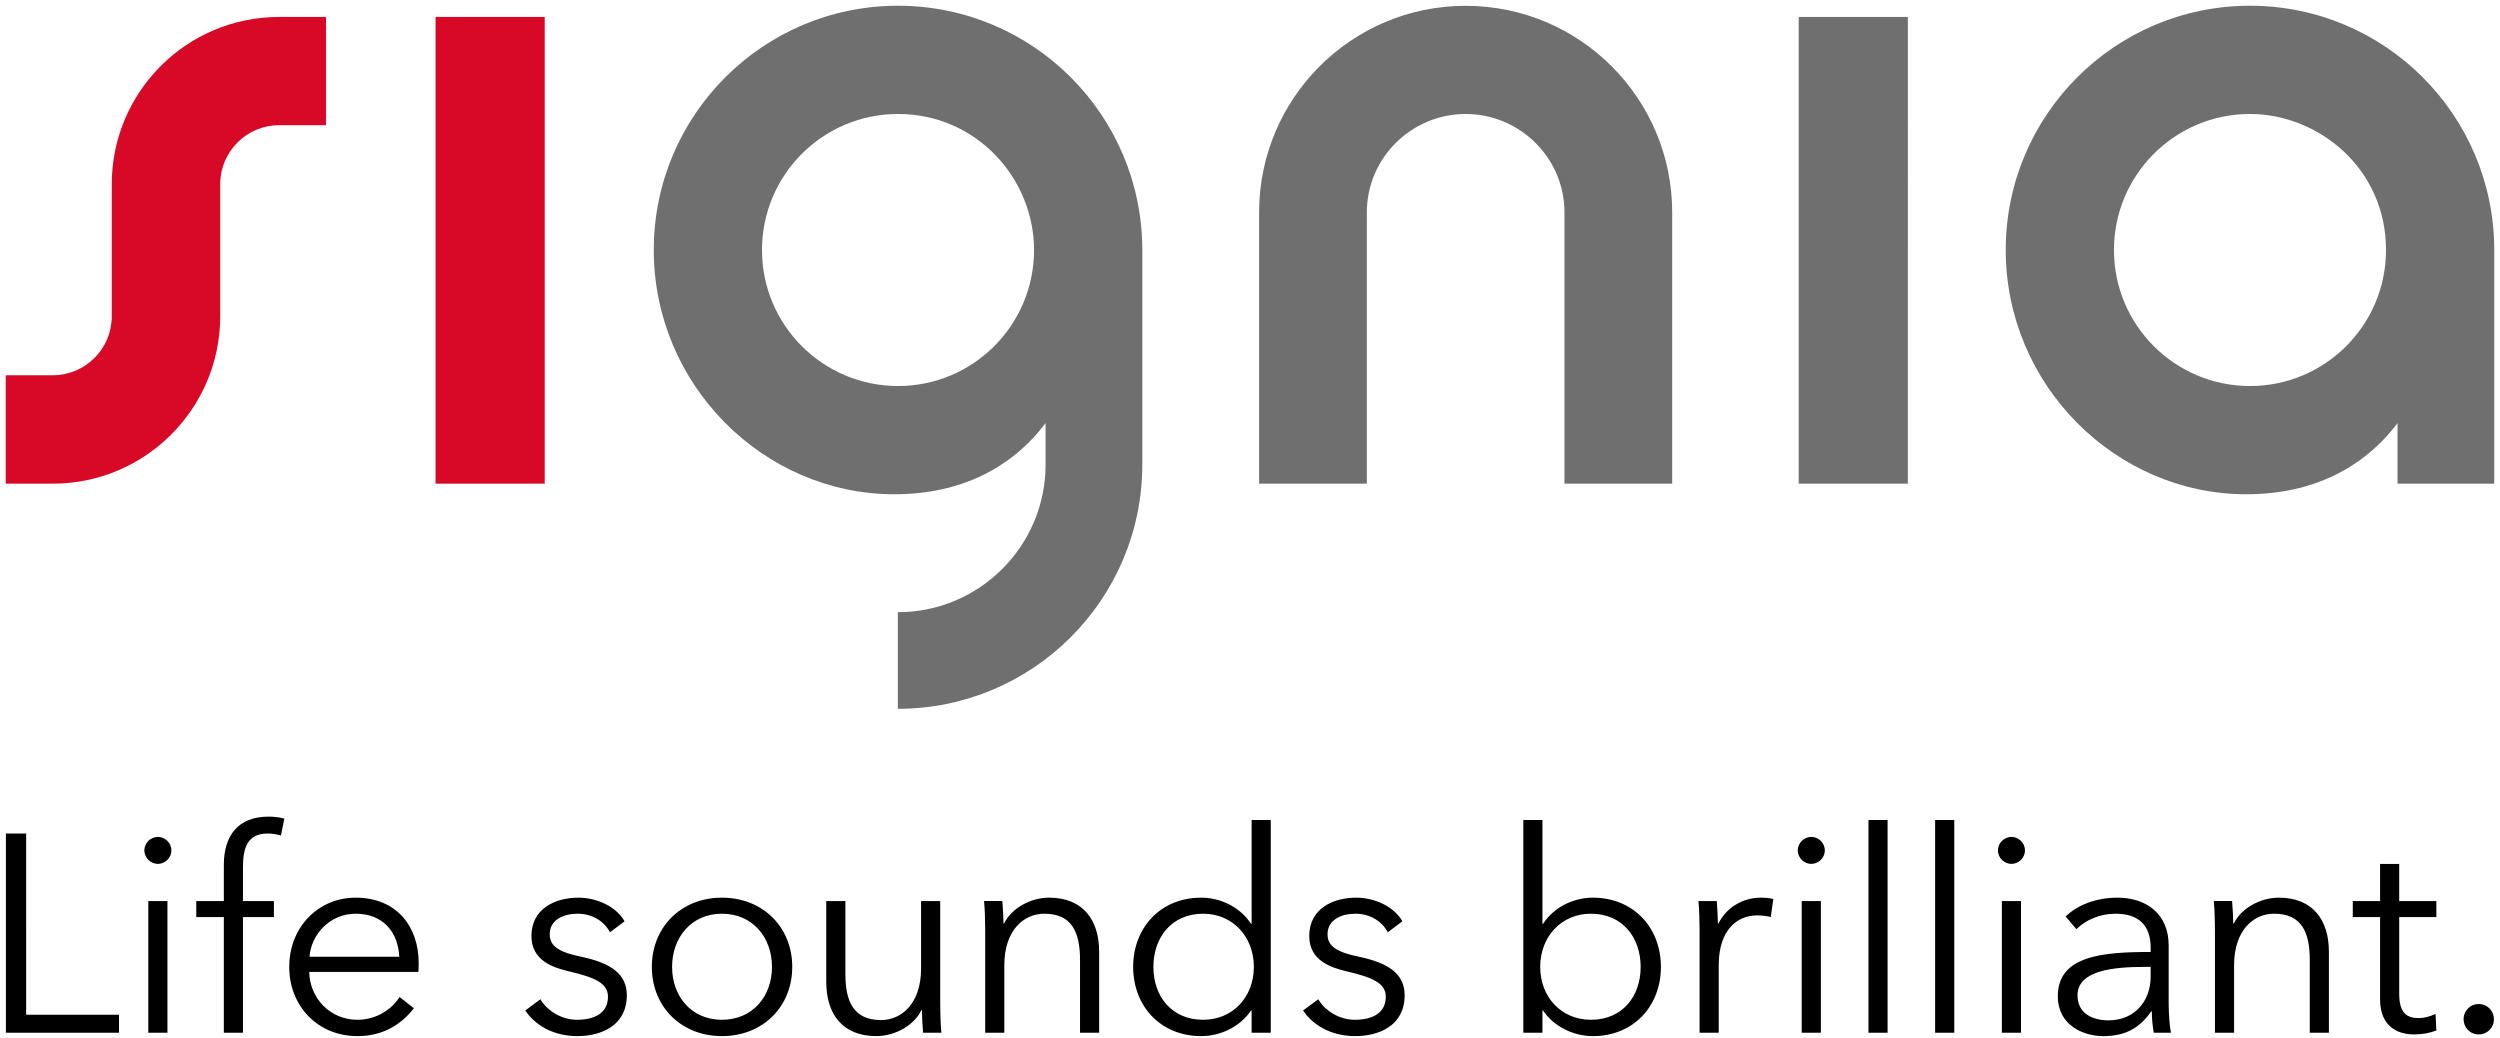 <?xml version="1.0" encoding="utf-8"?>
<!-- Generator: Adobe Illustrator 15.0.0, SVG Export Plug-In . SVG Version: 6.00 Build 0)  -->
<!DOCTYPE svg PUBLIC "-//W3C//DTD SVG 1.1//EN" "http://www.w3.org/Graphics/SVG/1.1/DTD/svg11.dtd">
<svg version="1.1" id="Ebene_1" xmlns="http://www.w3.org/2000/svg" xmlns:xlink="http://www.w3.org/1999/xlink" x="0px" y="0px"
	 width="434.58px" height="180.52px" viewBox="0 0 434.58 180.52" enable-background="new 0 0 434.58 180.52" xml:space="preserve">
<path fill="#706F6F" d="M156.105,0.998L156.105,0.998c-23.449,0-42.461,19.01-42.461,42.46s19.081,42.46,41.825,42.46
	c11.501,0,20.381-4.56,26.284-12.361v7.198c0,14.175-11.508,25.665-25.682,25.665v16.796c23.451,0,42.5-19.01,42.5-42.461V43.458
	h-0.002C198.567,20.008,179.556,0.998,156.105,0.998 M156.105,67.103c-13.058,0-23.645-10.585-23.645-23.645
	c0-13.058,10.587-23.645,23.645-23.645c13.715,0,23.645,11.292,23.645,23.645C179.75,56.518,169.165,67.103,156.105,67.103z
	 M254.777,1.011c19.829,0,35.903,16.076,35.903,35.905V84.08h-18.729V36.916c0-9.485-7.778-17.102-17.174-17.102
	c-9.396,0-17.175,7.617-17.175,17.102V84.08h-18.729V36.916C218.873,17.086,234.946,1.011,254.777,1.011z M391.121,0.998
	L391.121,0.998c-23.45,0-42.461,19.01-42.461,42.46s19.081,42.46,41.823,42.46c11.501,0,20.383-4.56,26.283-12.361V84.08h16.815
	V43.458C433.582,20.008,414.572,0.998,391.121,0.998z M391.121,67.103c-13.06,0-23.645-10.585-23.645-23.645
	c0-13.058,10.585-23.645,23.645-23.645c11.806,0,23.645,9.384,23.645,23.645C414.766,56.518,404.179,67.103,391.121,67.103z
	 M312.672,2.947h18.976V84.08h-18.976V2.947z"/>
<path fill="#D70926" d="M75.715,2.947H94.69V84.08H75.715V2.947z M19.429,31.931v23.063c0,5.655-4.62,10.242-10.276,10.242H0.998
	V84.08h8.155c16.063,0,29.125-13.023,29.125-29.086V31.938c0.052-5.612,4.609-10.173,10.234-10.173h8.155V2.947h-8.155
	C32.48,2.947,19.485,15.916,19.429,31.931z"/>
<path d="M4.548,176.392H20.69v3.13H1.027v-34.631h3.521V176.392 M27.445,150.173c-1.175,0-2.35-0.977-2.35-2.348
	c0-1.369,1.175-2.348,2.35-2.348c1.173,0,2.345,0.979,2.345,2.348C29.79,149.196,28.618,150.173,27.445,150.173z M25.78,156.629
	h3.327v22.893H25.78V156.629z M47.616,159.419h-5.38v20.103h-3.327v-20.103h-4.792v-2.79h4.792v-6.261
	c0-5.187,2.544-8.414,7.778-8.414c0.832,0,1.908,0.098,2.738,0.346l-0.586,2.934c-0.686-0.196-1.418-0.343-2.298-0.343
	c-3.572,0-4.305,2.542-4.305,5.868v5.87h5.38V159.419z M72.729,168.956H53.752c0.097,4.599,3.669,8.314,8.364,8.314
	c3.423,0,6.064-1.907,7.336-3.962l2.496,1.96c-2.692,3.421-6.066,4.842-9.833,4.842c-6.799,0-11.837-5.138-11.837-12.034
	c0-6.898,5.038-12.033,11.544-12.033c7.189,0,10.956,5.088,10.956,11.348C72.779,167.831,72.779,168.369,72.729,168.956z
	 M69.405,166.315c-0.196-4.306-2.837-7.483-7.582-7.483c-4.452,0-7.729,3.57-8.022,7.483H69.405z M106.028,162.06
	c-0.977-1.908-3.081-3.228-5.625-3.228c-2.397,0-4.842,1.026-4.842,3.57c0,2.151,1.711,3.13,5.478,3.913
	c5.38,1.125,7.922,3.13,7.922,6.702c0,5.232-4.402,7.093-8.608,7.093c-3.473,0-6.946-1.371-9.048-4.454l2.641-1.955
	c1.173,2.007,3.667,3.569,6.357,3.569c2.837,0,5.381-1.025,5.381-4.01c0-2.395-2.395-3.376-6.75-4.401
	c-2.69-0.637-6.553-1.812-6.553-6.164c0-4.647,4.01-6.652,8.168-6.652c3.18,0,6.554,1.518,8.022,4.108L106.028,162.06z
	 M125.49,180.11c-7.095,0-12.18-5.138-12.18-12.034c0-6.898,5.085-12.033,12.18-12.033c7.14,0,12.228,5.135,12.228,12.033
	C137.718,174.973,132.63,180.11,125.49,180.11z M125.49,158.832c-5.284,0-8.66,4.109-8.66,9.244c0,5.136,3.376,9.194,8.66,9.194
	c5.332,0,8.705-4.059,8.705-9.194C134.195,162.941,130.822,158.832,125.49,158.832z M160.455,179.521
	c-0.097-1.223-0.196-2.934-0.196-3.913h-0.097c-1.272,2.642-4.598,4.502-7.826,4.502c-5.823,0-8.707-3.767-8.707-9.44v-14.041h3.326
	v12.67c0,4.794,1.418,8.021,6.211,8.021c3.522,0,6.946-2.837,6.946-8.951v-11.74h3.327v17.854c0,1.225,0.049,3.476,0.196,5.038
	H160.455z M174.242,156.629c0.097,1.223,0.196,2.935,0.196,3.913h0.097c1.272-2.641,4.598-4.499,7.826-4.499
	c5.821,0,8.707,3.769,8.707,9.44v14.038h-3.326v-12.67c0-4.792-1.418-8.02-6.211-8.02c-3.522,0-6.948,2.835-6.948,8.951v11.738
	h-3.324v-17.854c0-1.22-0.049-3.471-0.196-5.038H174.242z M208.814,180.11c-7.142,0-11.837-5.286-11.837-12.034
	c0-6.75,4.695-12.033,11.837-12.033c3.277,0,6.703,1.564,8.66,4.549h0.098v-18.049h3.326v36.979h-3.326v-3.865h-0.098
	C215.517,178.543,212.091,180.11,208.814,180.11z M209.157,177.271c5.135,0,8.804-3.962,8.804-9.194
	c0-5.234-3.669-9.244-8.804-9.244c-5.527,0-8.658,4.157-8.658,9.244C200.499,173.164,203.629,177.271,209.157,177.271z
	 M241.235,162.06c-0.977-1.908-3.079-3.228-5.623-3.228c-2.396,0-4.844,1.026-4.844,3.57c0,2.151,1.712,3.13,5.48,3.913
	c5.378,1.125,7.925,3.13,7.925,6.702c0,5.232-4.404,7.093-8.61,7.093c-3.474,0-6.946-1.371-9.051-4.454l2.644-1.955
	c1.173,2.007,3.667,3.569,6.357,3.569c2.839,0,5.381-1.025,5.381-4.01c0-2.395-2.397-3.376-6.752-4.401
	c-2.688-0.637-6.554-1.812-6.554-6.164c0-4.647,4.012-6.652,8.168-6.652c3.181,0,6.556,1.518,8.024,4.108L241.235,162.06z
	 M268.127,175.656v3.865h-3.324v-36.979h3.324v18.049h0.099c1.955-2.984,5.381-4.549,8.658-4.549
	c7.142,0,11.837,5.283,11.837,12.033c0,6.748-4.695,12.034-11.837,12.034c-3.277,0-6.703-1.567-8.658-4.454H268.127z
	 M276.541,158.832c-5.136,0-8.805,4.01-8.805,9.244c0,5.232,3.669,9.194,8.805,9.194c5.527,0,8.657-4.106,8.657-9.194
	C285.198,162.989,282.068,158.832,276.541,158.832z M295.246,156.629h3.18c0.1,1.223,0.196,2.935,0.196,3.913h0.098
	c1.271-2.641,4.108-4.499,7.338-4.499c0.832,0,1.516,0.05,2.199,0.245l-0.44,3.131c-0.388-0.146-1.466-0.296-2.348-0.296
	c-3.52,0-6.699,2.544-6.699,8.66v11.738h-3.327v-17.854C295.442,160.447,295.396,158.196,295.246,156.629z M314.859,150.173
	c-1.172,0-2.347-0.977-2.347-2.348c0-1.369,1.175-2.348,2.347-2.348c1.176,0,2.351,0.979,2.351,2.348
	C317.21,149.196,316.035,150.173,314.859,150.173z M313.195,156.629h3.327v22.893h-3.327V156.629z M324.798,142.543h3.324v36.979
	h-3.324V142.543z M336.388,142.543h3.326v36.979h-3.326V142.543z M349.652,150.173c-1.171,0-2.346-0.977-2.346-2.348
	c0-1.369,1.175-2.348,2.346-2.348c1.175,0,2.35,0.979,2.35,2.348C352.002,149.196,350.827,150.173,349.652,150.173z M347.99,156.629
	h3.326v22.893h-3.326V156.629z M373.854,164.75c0-3.962-2.151-5.918-6.114-5.918c-2.69,0-5.185,1.076-6.799,2.69l-1.858-2.203
	c1.858-1.858,5.088-3.276,9-3.276c4.939,0,8.901,2.74,8.901,8.314v10.026c0,1.764,0.148,3.866,0.393,5.138h-2.983
	c-0.196-1.123-0.343-2.494-0.343-3.717h-0.098c-2.104,3.033-4.647,4.306-8.314,4.306c-3.476,0-7.925-1.86-7.925-6.946
	c0-7.045,7.775-7.681,16.141-7.681V164.75z M372.877,168.076c-5.431,0-11.74,0.587-11.74,4.941c0,3.276,2.789,4.353,5.38,4.353
	c4.696,0,7.337-3.522,7.337-7.582v-1.712H372.877z M388.011,156.629c0.099,1.223,0.196,2.935,0.196,3.913h0.099
	c1.272-2.641,4.599-4.499,7.825-4.499c5.821,0,8.708,3.769,8.708,9.44v14.038h-3.327v-12.67c0-4.792-1.418-8.02-6.213-8.02
	c-3.521,0-6.943,2.835-6.943,8.951v11.738h-3.326v-17.854c0-1.22-0.05-3.471-0.196-5.038H388.011z M423.517,159.419h-6.457v13.353
	c0,3.424,1.417,4.206,3.424,4.206c0.929,0,2.007-0.293,2.887-0.732l0.146,2.887c-1.175,0.439-2.397,0.683-3.913,0.683
	c-2.447,0-5.87-1.075-5.87-6.113v-14.282h-4.745v-2.79h4.745v-6.456h3.326v6.456h6.457V159.419z M430.885,179.814
	c-1.562,0-2.639-1.271-2.639-2.641s1.076-2.641,2.639-2.641c1.567,0,2.643,1.271,2.643,2.641S432.452,179.814,430.885,179.814z"/>
</svg>
